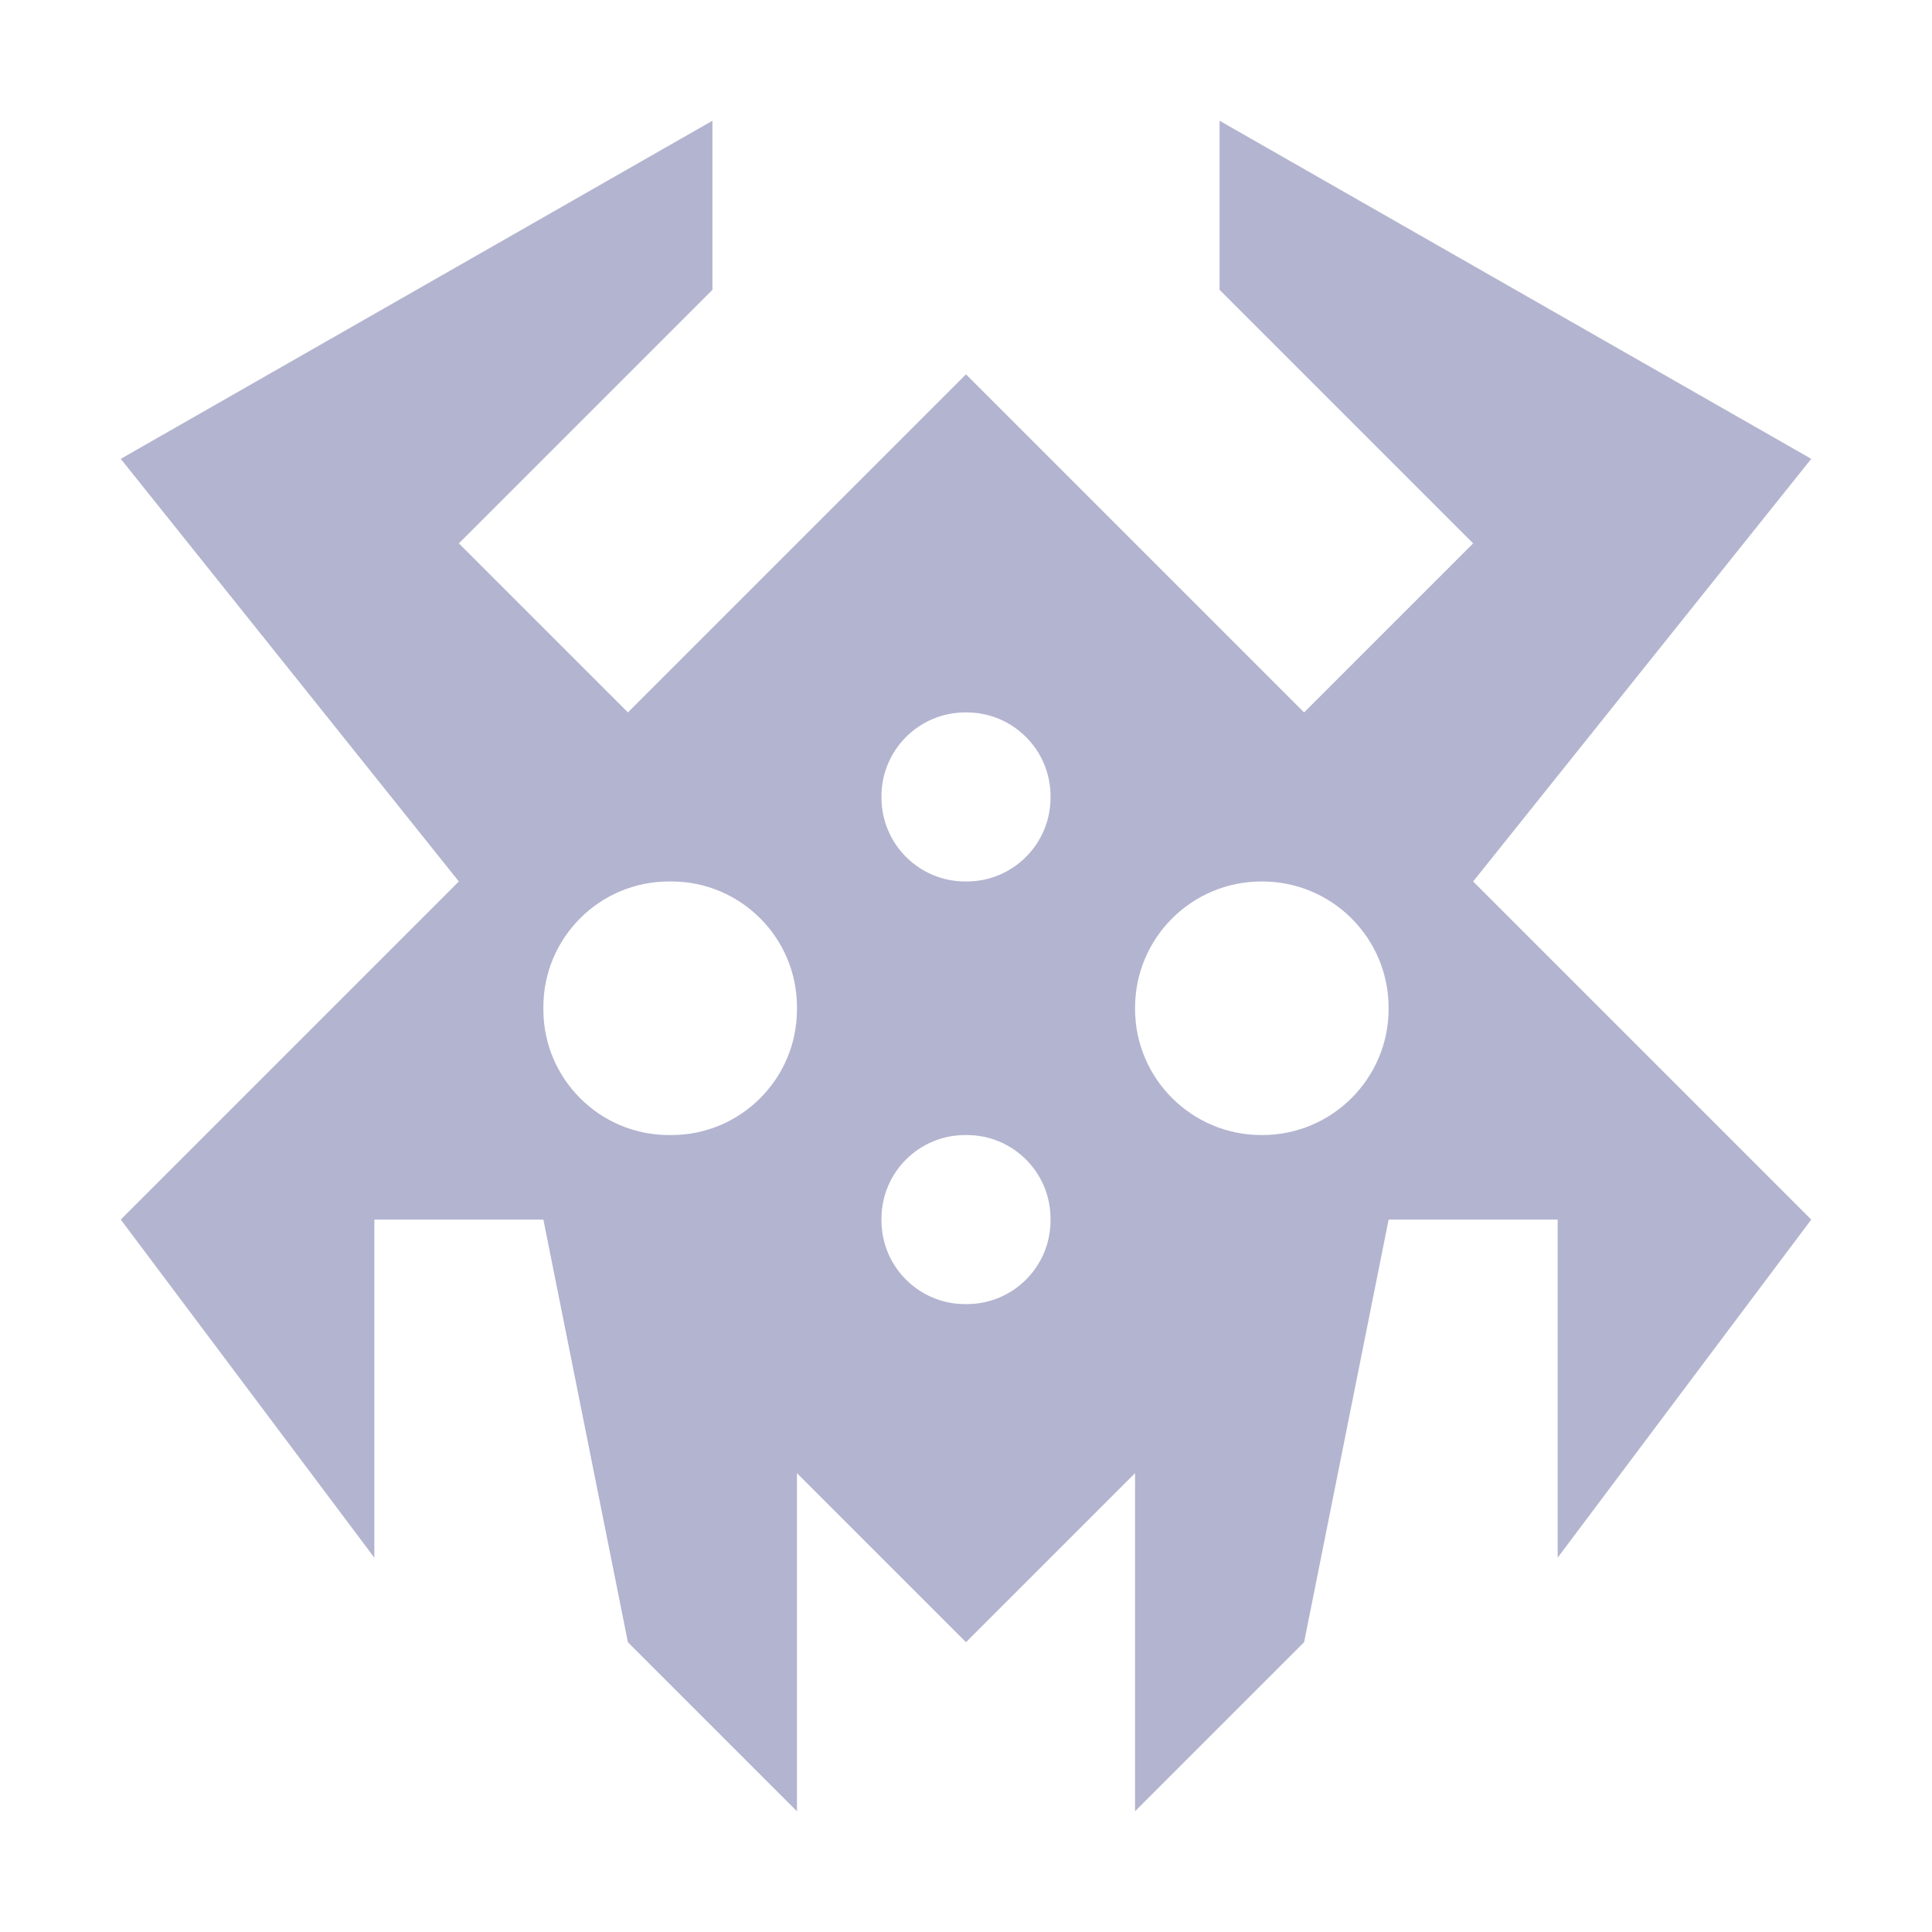 <svg width="16" height="16" viewBox="0 0 16 16" fill="none" xmlns="http://www.w3.org/2000/svg"><path d="M11.5 8.354C11.5 8.931 11.032 9.4 10.453 9.4H10.447C9.868 9.4 9.4 8.931 9.4 8.354V8.347C9.4 7.769 9.868 7.3 10.447 7.3H10.453C11.032 7.3 11.5 7.769 11.5 8.347V8.354ZM8.7 6.606C8.7 6.989 8.389 7.3 8.006 7.3H7.994C7.611 7.3 7.3 6.989 7.3 6.606V6.594C7.3 6.211 7.611 5.9 7.994 5.9H8.006C8.389 5.9 8.7 6.211 8.7 6.594V6.606ZM8.7 10.107C8.7 10.49 8.39 10.8 8.007 10.8H7.993C7.61 10.8 7.3 10.49 7.3 10.107V10.093C7.3 9.71 7.61 9.4 7.993 9.4H8.007C8.39 9.4 8.7 9.71 8.7 10.093V10.107ZM6.6 8.36C6.6 8.934 6.134 9.4 5.56 9.4H5.54C4.966 9.4 4.5 8.934 4.5 8.36V8.34C4.5 7.766 4.966 7.3 5.54 7.3H5.56C6.134 7.3 6.6 7.766 6.6 8.34V8.36ZM15 3.8L10.1 1V2.4L12.2 4.5L10.8 5.9L8 3.1L5.2 5.9L3.8 4.5L5.9 2.4V1L1 3.8L3.8 7.3L1 10.1L3.1 12.9V10.1H4.5L5.2 13.6L6.6 15V12.2L8 13.6L9.4 12.2V15L10.8 13.6L11.5 10.1H12.9V12.9L15 10.1L12.2 7.3L15 3.8Z" fill="#B3B4D0"/></svg>